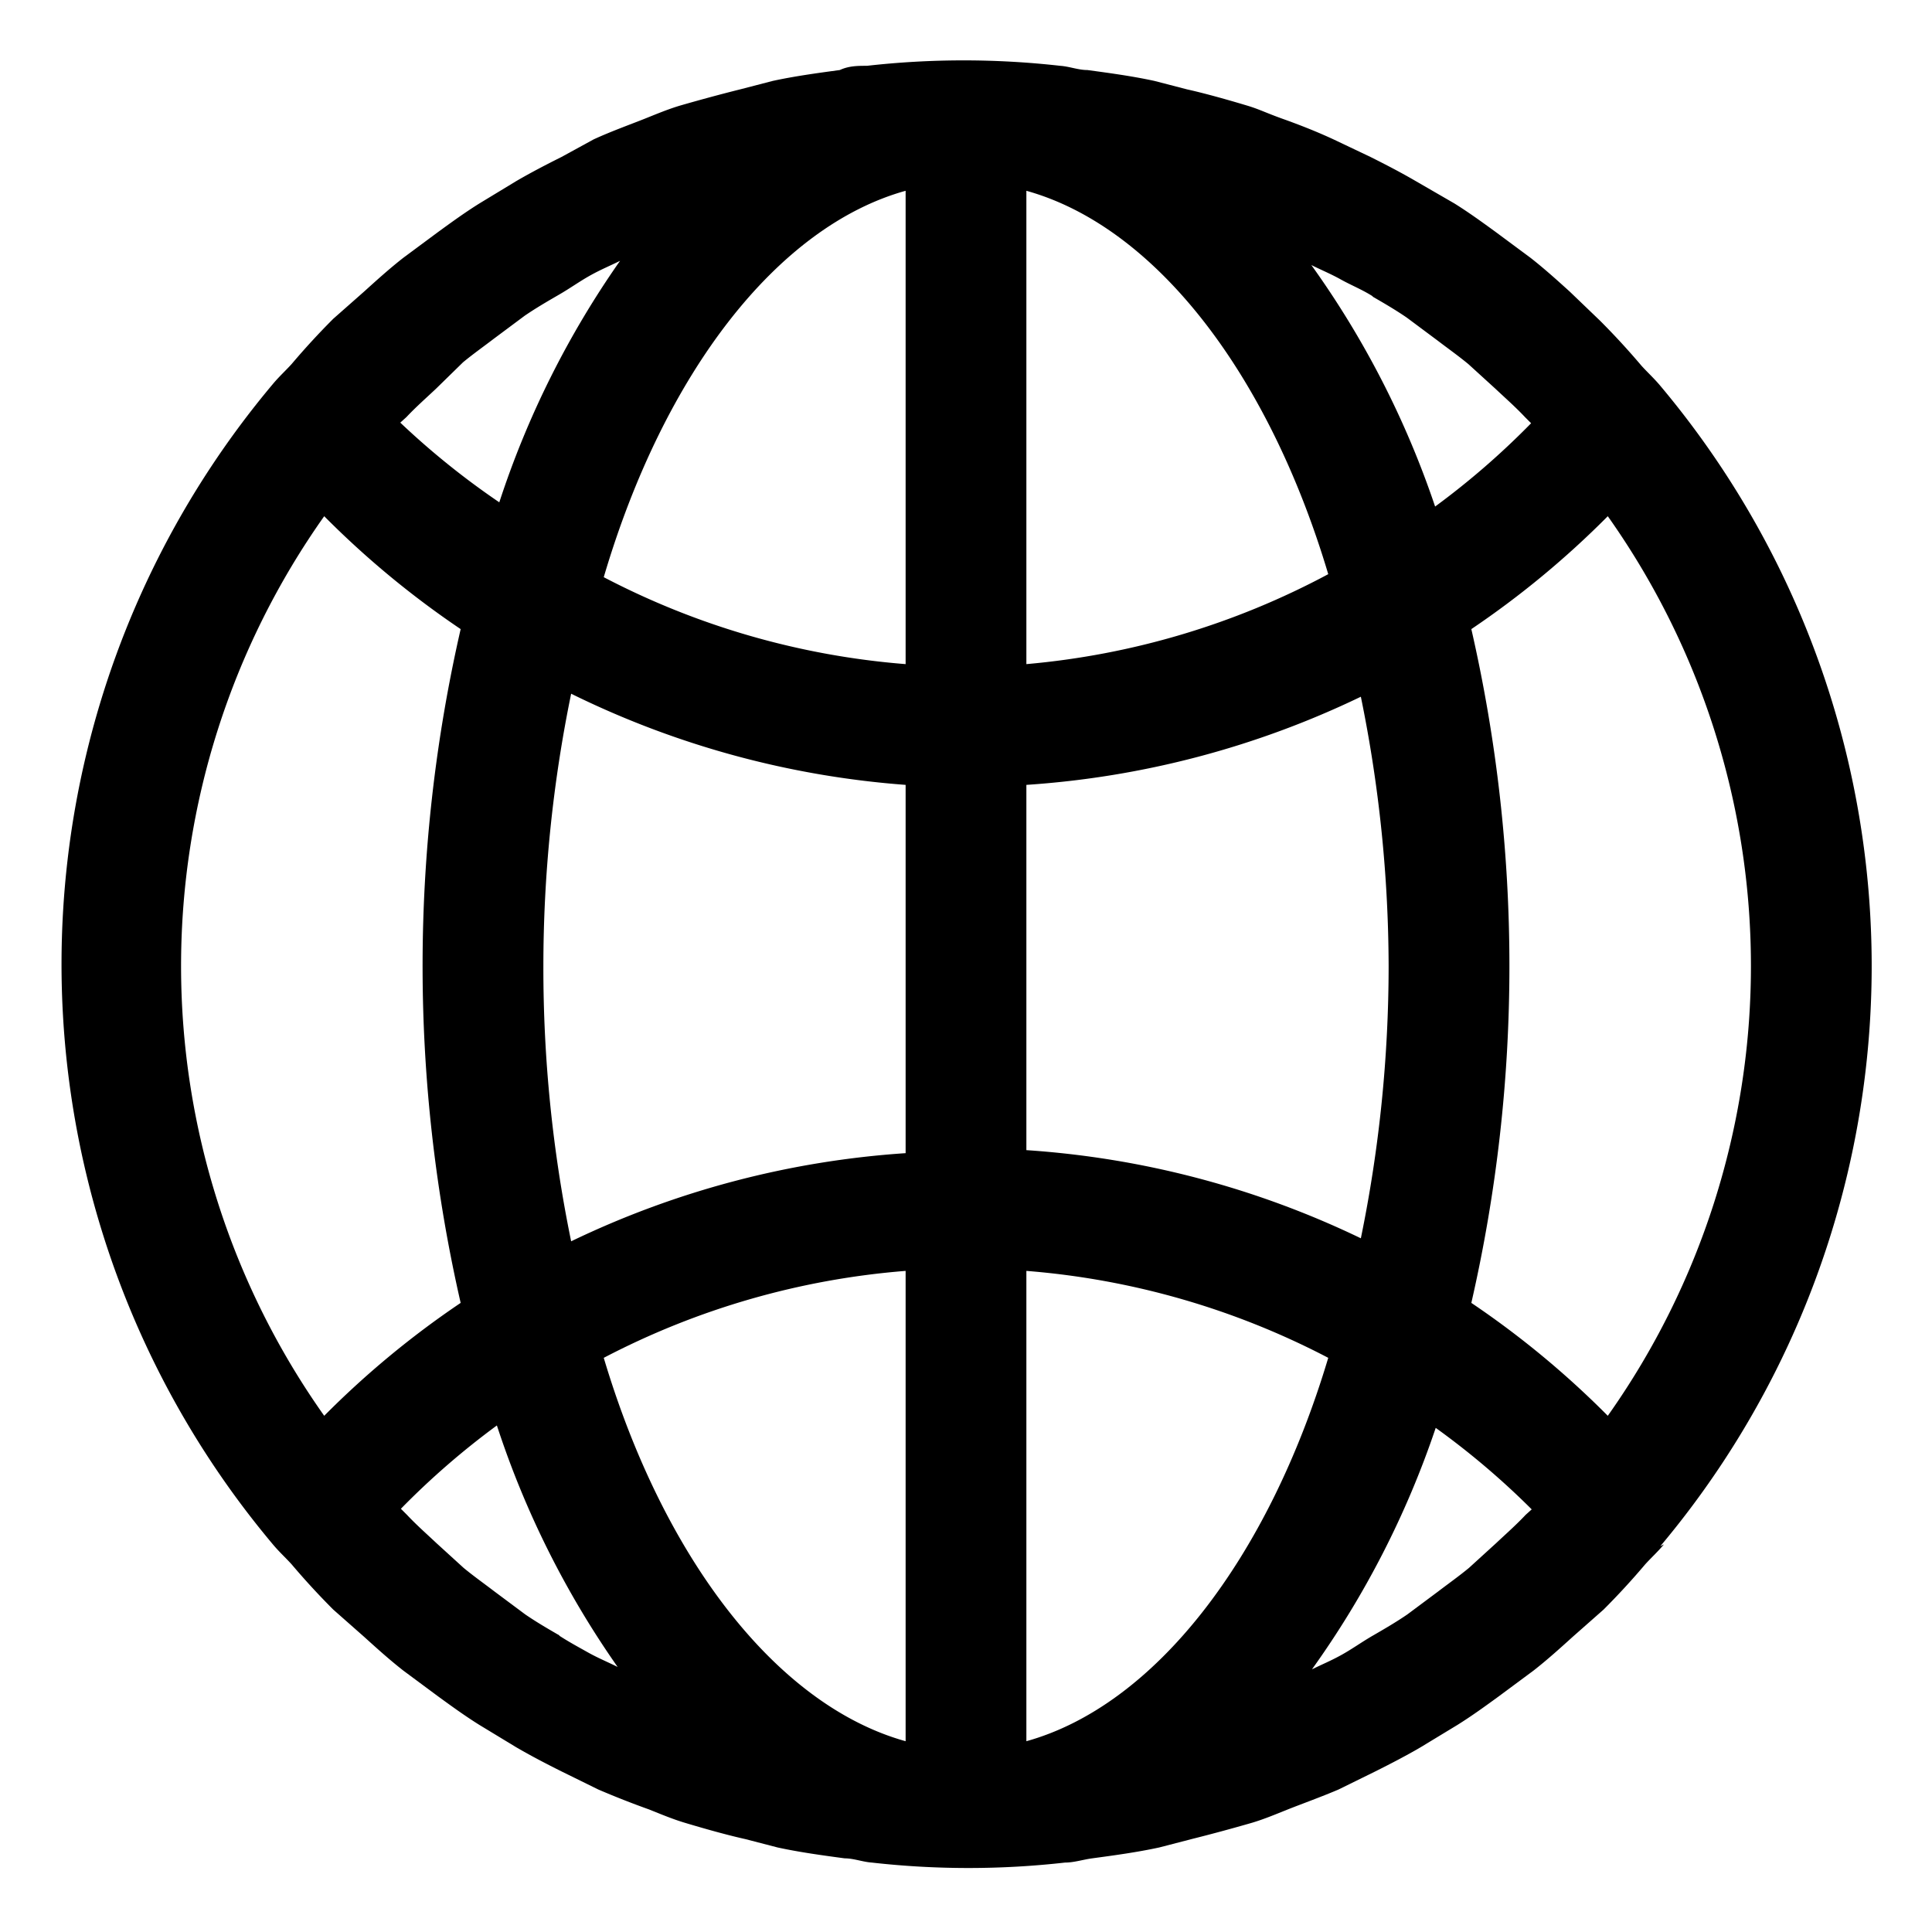 <svg xmlns="http://www.w3.org/2000/svg" viewBox="0 0 32 32" id="internet"><path d="M27.5 25.61a14.94 14.94 0 0 0 0-19.22c-.1-.12-.21-.22-.31-.33q-.33-.39-.69-.75l-.5-.48c-.21-.19-.42-.38-.65-.56l-.58-.43c-.22-.16-.44-.32-.68-.47L23.45 3c-.24-.14-.49-.27-.75-.4l-.61-.29c-.28-.13-.56-.24-.84-.34s-.39-.16-.59-.22-.64-.19-1-.27l-.54-.14c-.37-.08-.74-.13-1.11-.18-.15 0-.3-.06-.45-.07a14.27 14.27 0 0 0-3.2 0c-.15 0-.3 0-.45.07-.37.05-.74.1-1.11.18l-.54.14q-.48.12-1 .27c-.2.06-.39.14-.59.22s-.56.21-.84.34l-.53.29c-.26.13-.51.26-.75.4l-.61.37c-.24.15-.46.31-.68.47l-.58.43c-.23.18-.44.37-.65.56l-.51.45q-.36.36-.69.75c-.1.11-.21.21-.31.33a14.94 14.94 0 0 0 0 19.22c.1.12.21.22.31.33q.33.39.69.75l.51.45c.21.19.42.38.65.56l.58.43c.22.16.44.32.68.47l.61.37c.24.14.49.27.75.4l.61.3q.42.18.84.33c.2.08.39.16.59.22s.64.19 1 .27l.54.14c.37.08.74.13 1.11.18.15 0 .3.06.45.07a14.27 14.27 0 0 0 3.2 0c.15 0 .3-.05.45-.07.37-.05.74-.1 1.11-.18l.54-.14q.48-.12 1-.27c.2-.06.39-.14.59-.22s.56-.21.84-.33l.61-.3c.26-.13.51-.26.75-.4l.61-.37c.24-.15.46-.31.68-.47l.58-.43c.23-.18.44-.37.65-.56l.51-.45q.36-.36.69-.75c.1-.11.21-.21.31-.33Zm-.87-2.16a15 15 0 0 0-2.26-1.87 25 25 0 0 0 0-11.16 15 15 0 0 0 2.26-1.87 12.89 12.89 0 0 1 0 14.9Zm-1.36 1.64c-.16.17-.32.31-.49.47l-.45.41c-.17.14-.34.26-.51.39l-.51.38c-.19.13-.38.24-.57.35s-.34.22-.52.32-.33.16-.49.24a15.16 15.16 0 0 0 2.05-4A13 13 0 0 1 25.37 25Zm-16 2c-.19-.11-.38-.22-.57-.35l-.51-.38c-.17-.13-.34-.25-.51-.39l-.45-.41c-.17-.16-.33-.3-.49-.47l-.1-.1a13 13 0 0 1 1.59-1.38 15.16 15.16 0 0 0 2 4c-.16-.08-.33-.15-.49-.24s-.31-.17-.48-.28ZM9 16a22.45 22.45 0 0 1 .46-4.51A15.06 15.06 0 0 0 15 13v6.1a15.06 15.06 0 0 0-5.54 1.46A22.45 22.45 0 0 1 9 16ZM6.73 6.91c.16-.17.32-.31.49-.47L7.67 6c.17-.14.34-.26.51-.39l.51-.38c.19-.13.38-.24.57-.35s.34-.22.52-.32.33-.16.49-.24a15.16 15.16 0 0 0-2 4A13 13 0 0 1 6.63 7Zm16-2c.19.11.38.22.57.35l.51.38c.17.13.34.25.51.39l.45.41c.17.16.33.3.49.47l.1.1a13 13 0 0 1-1.59 1.38 15.16 15.16 0 0 0-2.05-4c.16.08.33.15.49.24s.36.17.53.28ZM23 16a22.45 22.45 0 0 1-.46 4.51A15.06 15.06 0 0 0 17 19.05V13a15.06 15.06 0 0 0 5.54-1.46A22.45 22.45 0 0 1 23 16Zm-6 12.84v-7.79a13 13 0 0 1 5 1.44c-1 3.34-2.88 5.76-5 6.35ZM17 11V3.16c2.12.59 4 3 5 6.35A13 13 0 0 1 17 11Zm-2-7.84V11a13 13 0 0 1-5-1.44c1-3.39 2.88-5.81 5-6.4Zm0 17.89v7.79c-2.12-.59-4-3-5-6.35a13 13 0 0 1 5-1.44ZM5.37 8.55a15 15 0 0 0 2.26 1.87 25 25 0 0 0 0 11.16 15 15 0 0 0-2.26 1.87 12.89 12.89 0 0 1 0-14.9Z"></path></svg>